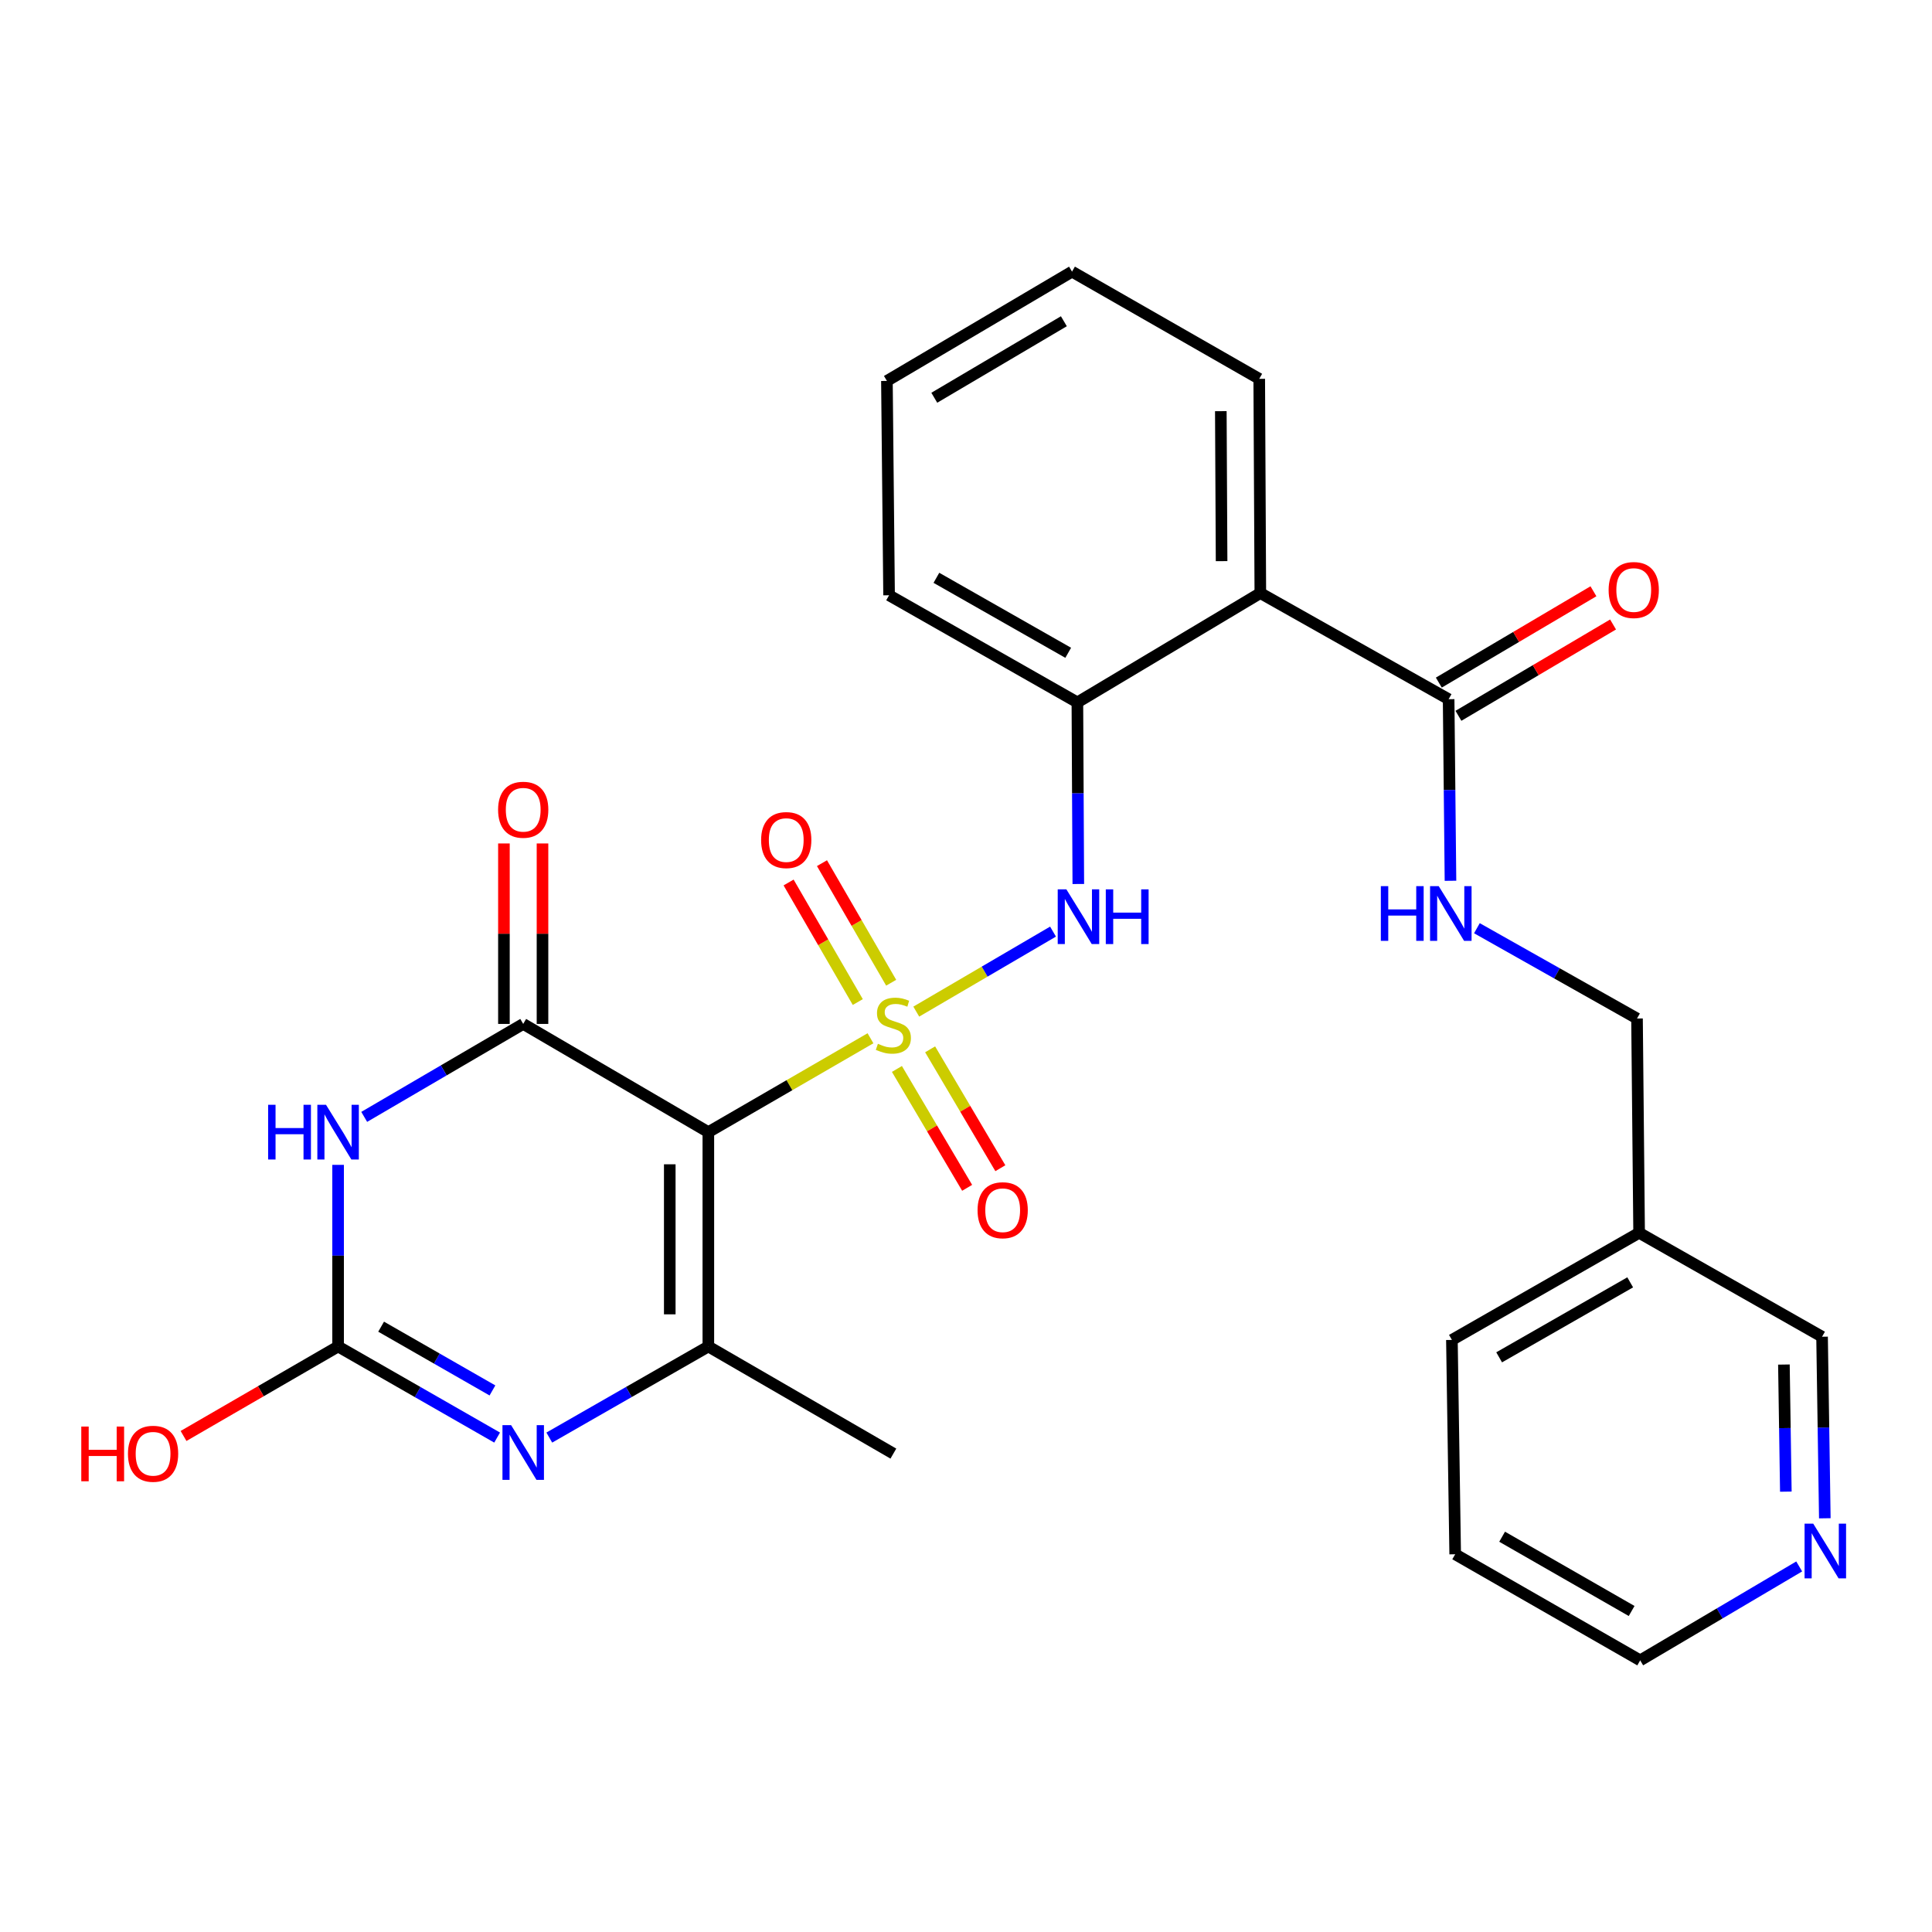 <?xml version='1.0' encoding='iso-8859-1'?>
<svg version='1.1' baseProfile='full'
              xmlns='http://www.w3.org/2000/svg'
                      xmlns:rdkit='http://www.rdkit.org/xml'
                      xmlns:xlink='http://www.w3.org/1999/xlink'
                  xml:space='preserve'
width='1000px' height='1000px' viewBox='0 0 1000 1000'>
<!-- END OF HEADER -->
<rect style='opacity:1.0;fill:#FFFFFF;stroke:none' width='1000' height='1000' x='0' y='0'> </rect>
<path class='bond-0' d='M 450.558,537.406 L 408.597,561.701' style='fill:none;fill-rule:evenodd;stroke:#CCCC00;stroke-width:6px;stroke-linecap:butt;stroke-linejoin:miter;stroke-opacity:1' />
<path class='bond-0' d='M 408.597,561.701 L 366.637,585.996' style='fill:none;fill-rule:evenodd;stroke:#000000;stroke-width:6px;stroke-linecap:butt;stroke-linejoin:miter;stroke-opacity:1' />
<path class='bond-6' d='M 474.26,523.611 L 509.652,502.903' style='fill:none;fill-rule:evenodd;stroke:#CCCC00;stroke-width:6px;stroke-linecap:butt;stroke-linejoin:miter;stroke-opacity:1' />
<path class='bond-6' d='M 509.652,502.903 L 545.045,482.195' style='fill:none;fill-rule:evenodd;stroke:#0000FF;stroke-width:6px;stroke-linecap:butt;stroke-linejoin:miter;stroke-opacity:1' />
<path class='bond-10' d='M 464.243,553.286 L 482.416,584.051' style='fill:none;fill-rule:evenodd;stroke:#CCCC00;stroke-width:6px;stroke-linecap:butt;stroke-linejoin:miter;stroke-opacity:1' />
<path class='bond-10' d='M 482.416,584.051 L 500.59,614.815' style='fill:none;fill-rule:evenodd;stroke:#FF0000;stroke-width:6px;stroke-linecap:butt;stroke-linejoin:miter;stroke-opacity:1' />
<path class='bond-10' d='M 481.433,543.131 L 499.607,573.896' style='fill:none;fill-rule:evenodd;stroke:#CCCC00;stroke-width:6px;stroke-linecap:butt;stroke-linejoin:miter;stroke-opacity:1' />
<path class='bond-10' d='M 499.607,573.896 L 517.78,604.661' style='fill:none;fill-rule:evenodd;stroke:#FF0000;stroke-width:6px;stroke-linecap:butt;stroke-linejoin:miter;stroke-opacity:1' />
<path class='bond-11' d='M 461.272,508.659 L 443.364,477.717' style='fill:none;fill-rule:evenodd;stroke:#CCCC00;stroke-width:6px;stroke-linecap:butt;stroke-linejoin:miter;stroke-opacity:1' />
<path class='bond-11' d='M 443.364,477.717 L 425.457,446.774' style='fill:none;fill-rule:evenodd;stroke:#FF0000;stroke-width:6px;stroke-linecap:butt;stroke-linejoin:miter;stroke-opacity:1' />
<path class='bond-11' d='M 443.991,518.66 L 426.084,487.717' style='fill:none;fill-rule:evenodd;stroke:#CCCC00;stroke-width:6px;stroke-linecap:butt;stroke-linejoin:miter;stroke-opacity:1' />
<path class='bond-11' d='M 426.084,487.717 L 408.177,456.775' style='fill:none;fill-rule:evenodd;stroke:#FF0000;stroke-width:6px;stroke-linecap:butt;stroke-linejoin:miter;stroke-opacity:1' />
<path class='bond-1' d='M 366.637,585.996 L 270.813,529.982' style='fill:none;fill-rule:evenodd;stroke:#000000;stroke-width:6px;stroke-linecap:butt;stroke-linejoin:miter;stroke-opacity:1' />
<path class='bond-3' d='M 366.637,585.996 L 366.637,696.938' style='fill:none;fill-rule:evenodd;stroke:#000000;stroke-width:6px;stroke-linecap:butt;stroke-linejoin:miter;stroke-opacity:1' />
<path class='bond-3' d='M 346.671,602.637 L 346.671,680.296' style='fill:none;fill-rule:evenodd;stroke:#000000;stroke-width:6px;stroke-linecap:butt;stroke-linejoin:miter;stroke-opacity:1' />
<path class='bond-2' d='M 270.813,529.982 L 229.664,554.038' style='fill:none;fill-rule:evenodd;stroke:#000000;stroke-width:6px;stroke-linecap:butt;stroke-linejoin:miter;stroke-opacity:1' />
<path class='bond-2' d='M 229.664,554.038 L 188.515,578.095' style='fill:none;fill-rule:evenodd;stroke:#0000FF;stroke-width:6px;stroke-linecap:butt;stroke-linejoin:miter;stroke-opacity:1' />
<path class='bond-13' d='M 280.796,529.982 L 280.796,483.277' style='fill:none;fill-rule:evenodd;stroke:#000000;stroke-width:6px;stroke-linecap:butt;stroke-linejoin:miter;stroke-opacity:1' />
<path class='bond-13' d='M 280.796,483.277 L 280.796,436.573' style='fill:none;fill-rule:evenodd;stroke:#FF0000;stroke-width:6px;stroke-linecap:butt;stroke-linejoin:miter;stroke-opacity:1' />
<path class='bond-13' d='M 260.83,529.982 L 260.83,483.277' style='fill:none;fill-rule:evenodd;stroke:#000000;stroke-width:6px;stroke-linecap:butt;stroke-linejoin:miter;stroke-opacity:1' />
<path class='bond-13' d='M 260.83,483.277 L 260.83,436.573' style='fill:none;fill-rule:evenodd;stroke:#FF0000;stroke-width:6px;stroke-linecap:butt;stroke-linejoin:miter;stroke-opacity:1' />
<path class='bond-28' d='M 175.001,602.93 L 175.001,649.934' style='fill:none;fill-rule:evenodd;stroke:#0000FF;stroke-width:6px;stroke-linecap:butt;stroke-linejoin:miter;stroke-opacity:1' />
<path class='bond-28' d='M 175.001,649.934 L 175.001,696.938' style='fill:none;fill-rule:evenodd;stroke:#000000;stroke-width:6px;stroke-linecap:butt;stroke-linejoin:miter;stroke-opacity:1' />
<path class='bond-4' d='M 366.637,696.938 L 325.475,720.513' style='fill:none;fill-rule:evenodd;stroke:#000000;stroke-width:6px;stroke-linecap:butt;stroke-linejoin:miter;stroke-opacity:1' />
<path class='bond-4' d='M 325.475,720.513 L 284.314,744.088' style='fill:none;fill-rule:evenodd;stroke:#0000FF;stroke-width:6px;stroke-linecap:butt;stroke-linejoin:miter;stroke-opacity:1' />
<path class='bond-19' d='M 366.637,696.938 L 462.405,752.386' style='fill:none;fill-rule:evenodd;stroke:#000000;stroke-width:6px;stroke-linecap:butt;stroke-linejoin:miter;stroke-opacity:1' />
<path class='bond-5' d='M 257.313,744.087 L 216.157,720.513' style='fill:none;fill-rule:evenodd;stroke:#0000FF;stroke-width:6px;stroke-linecap:butt;stroke-linejoin:miter;stroke-opacity:1' />
<path class='bond-5' d='M 216.157,720.513 L 175.001,696.938' style='fill:none;fill-rule:evenodd;stroke:#000000;stroke-width:6px;stroke-linecap:butt;stroke-linejoin:miter;stroke-opacity:1' />
<path class='bond-5' d='M 254.89,719.69 L 226.081,703.188' style='fill:none;fill-rule:evenodd;stroke:#0000FF;stroke-width:6px;stroke-linecap:butt;stroke-linejoin:miter;stroke-opacity:1' />
<path class='bond-5' d='M 226.081,703.188 L 197.271,686.686' style='fill:none;fill-rule:evenodd;stroke:#000000;stroke-width:6px;stroke-linecap:butt;stroke-linejoin:miter;stroke-opacity:1' />
<path class='bond-16' d='M 175.001,696.938 L 135,720.098' style='fill:none;fill-rule:evenodd;stroke:#000000;stroke-width:6px;stroke-linecap:butt;stroke-linejoin:miter;stroke-opacity:1' />
<path class='bond-16' d='M 135,720.098 L 94.999,743.258' style='fill:none;fill-rule:evenodd;stroke:#FF0000;stroke-width:6px;stroke-linecap:butt;stroke-linejoin:miter;stroke-opacity:1' />
<path class='bond-9' d='M 558.131,457.555 L 557.891,410.556' style='fill:none;fill-rule:evenodd;stroke:#0000FF;stroke-width:6px;stroke-linecap:butt;stroke-linejoin:miter;stroke-opacity:1' />
<path class='bond-9' d='M 557.891,410.556 L 557.651,363.558' style='fill:none;fill-rule:evenodd;stroke:#000000;stroke-width:6px;stroke-linecap:butt;stroke-linejoin:miter;stroke-opacity:1' />
<path class='bond-7' d='M 652.343,306.978 L 557.651,363.558' style='fill:none;fill-rule:evenodd;stroke:#000000;stroke-width:6px;stroke-linecap:butt;stroke-linejoin:miter;stroke-opacity:1' />
<path class='bond-8' d='M 652.343,306.978 L 749.808,361.905' style='fill:none;fill-rule:evenodd;stroke:#000000;stroke-width:6px;stroke-linecap:butt;stroke-linejoin:miter;stroke-opacity:1' />
<path class='bond-20' d='M 652.343,306.978 L 651.778,196.08' style='fill:none;fill-rule:evenodd;stroke:#000000;stroke-width:6px;stroke-linecap:butt;stroke-linejoin:miter;stroke-opacity:1' />
<path class='bond-20' d='M 632.293,290.445 L 631.897,212.817' style='fill:none;fill-rule:evenodd;stroke:#000000;stroke-width:6px;stroke-linecap:butt;stroke-linejoin:miter;stroke-opacity:1' />
<path class='bond-12' d='M 749.808,361.905 L 750.288,408.898' style='fill:none;fill-rule:evenodd;stroke:#000000;stroke-width:6px;stroke-linecap:butt;stroke-linejoin:miter;stroke-opacity:1' />
<path class='bond-12' d='M 750.288,408.898 L 750.767,455.892' style='fill:none;fill-rule:evenodd;stroke:#0000FF;stroke-width:6px;stroke-linecap:butt;stroke-linejoin:miter;stroke-opacity:1' />
<path class='bond-14' d='M 754.885,370.501 L 794.9,346.866' style='fill:none;fill-rule:evenodd;stroke:#000000;stroke-width:6px;stroke-linecap:butt;stroke-linejoin:miter;stroke-opacity:1' />
<path class='bond-14' d='M 794.9,346.866 L 834.916,323.231' style='fill:none;fill-rule:evenodd;stroke:#FF0000;stroke-width:6px;stroke-linecap:butt;stroke-linejoin:miter;stroke-opacity:1' />
<path class='bond-14' d='M 744.732,353.31 L 784.747,329.675' style='fill:none;fill-rule:evenodd;stroke:#000000;stroke-width:6px;stroke-linecap:butt;stroke-linejoin:miter;stroke-opacity:1' />
<path class='bond-14' d='M 784.747,329.675 L 824.762,306.04' style='fill:none;fill-rule:evenodd;stroke:#FF0000;stroke-width:6px;stroke-linecap:butt;stroke-linejoin:miter;stroke-opacity:1' />
<path class='bond-22' d='M 557.651,363.558 L 460.186,308.109' style='fill:none;fill-rule:evenodd;stroke:#000000;stroke-width:6px;stroke-linecap:butt;stroke-linejoin:miter;stroke-opacity:1' />
<path class='bond-22' d='M 552.904,337.887 L 484.679,299.073' style='fill:none;fill-rule:evenodd;stroke:#000000;stroke-width:6px;stroke-linecap:butt;stroke-linejoin:miter;stroke-opacity:1' />
<path class='bond-18' d='M 764.446,480.441 L 805.882,503.808' style='fill:none;fill-rule:evenodd;stroke:#0000FF;stroke-width:6px;stroke-linecap:butt;stroke-linejoin:miter;stroke-opacity:1' />
<path class='bond-18' d='M 805.882,503.808 L 847.318,527.175' style='fill:none;fill-rule:evenodd;stroke:#000000;stroke-width:6px;stroke-linecap:butt;stroke-linejoin:miter;stroke-opacity:1' />
<path class='bond-15' d='M 944.525,785.866 L 943.811,738.879' style='fill:none;fill-rule:evenodd;stroke:#0000FF;stroke-width:6px;stroke-linecap:butt;stroke-linejoin:miter;stroke-opacity:1' />
<path class='bond-15' d='M 943.811,738.879 L 943.097,691.891' style='fill:none;fill-rule:evenodd;stroke:#000000;stroke-width:6px;stroke-linecap:butt;stroke-linejoin:miter;stroke-opacity:1' />
<path class='bond-15' d='M 924.348,772.074 L 923.848,739.182' style='fill:none;fill-rule:evenodd;stroke:#0000FF;stroke-width:6px;stroke-linecap:butt;stroke-linejoin:miter;stroke-opacity:1' />
<path class='bond-15' d='M 923.848,739.182 L 923.348,706.291' style='fill:none;fill-rule:evenodd;stroke:#000000;stroke-width:6px;stroke-linecap:butt;stroke-linejoin:miter;stroke-opacity:1' />
<path class='bond-30' d='M 931.261,810.787 L 890.11,835.094' style='fill:none;fill-rule:evenodd;stroke:#0000FF;stroke-width:6px;stroke-linecap:butt;stroke-linejoin:miter;stroke-opacity:1' />
<path class='bond-30' d='M 890.11,835.094 L 848.959,859.402' style='fill:none;fill-rule:evenodd;stroke:#000000;stroke-width:6px;stroke-linecap:butt;stroke-linejoin:miter;stroke-opacity:1' />
<path class='bond-17' d='M 848.405,638.095 L 847.318,527.175' style='fill:none;fill-rule:evenodd;stroke:#000000;stroke-width:6px;stroke-linecap:butt;stroke-linejoin:miter;stroke-opacity:1' />
<path class='bond-21' d='M 848.405,638.095 L 943.097,691.891' style='fill:none;fill-rule:evenodd;stroke:#000000;stroke-width:6px;stroke-linecap:butt;stroke-linejoin:miter;stroke-opacity:1' />
<path class='bond-24' d='M 848.405,638.095 L 751.505,693.544' style='fill:none;fill-rule:evenodd;stroke:#000000;stroke-width:6px;stroke-linecap:butt;stroke-linejoin:miter;stroke-opacity:1' />
<path class='bond-24' d='M 843.786,663.741 L 775.956,702.555' style='fill:none;fill-rule:evenodd;stroke:#000000;stroke-width:6px;stroke-linecap:butt;stroke-linejoin:miter;stroke-opacity:1' />
<path class='bond-29' d='M 651.778,196.08 L 554.878,140.598' style='fill:none;fill-rule:evenodd;stroke:#000000;stroke-width:6px;stroke-linecap:butt;stroke-linejoin:miter;stroke-opacity:1' />
<path class='bond-27' d='M 460.186,308.109 L 459.066,197.167' style='fill:none;fill-rule:evenodd;stroke:#000000;stroke-width:6px;stroke-linecap:butt;stroke-linejoin:miter;stroke-opacity:1' />
<path class='bond-23' d='M 848.959,859.402 L 753.203,804.485' style='fill:none;fill-rule:evenodd;stroke:#000000;stroke-width:6px;stroke-linecap:butt;stroke-linejoin:miter;stroke-opacity:1' />
<path class='bond-23' d='M 844.529,833.845 L 777.499,795.403' style='fill:none;fill-rule:evenodd;stroke:#000000;stroke-width:6px;stroke-linecap:butt;stroke-linejoin:miter;stroke-opacity:1' />
<path class='bond-26' d='M 751.505,693.544 L 753.203,804.485' style='fill:none;fill-rule:evenodd;stroke:#000000;stroke-width:6px;stroke-linecap:butt;stroke-linejoin:miter;stroke-opacity:1' />
<path class='bond-25' d='M 554.878,140.598 L 459.066,197.167' style='fill:none;fill-rule:evenodd;stroke:#000000;stroke-width:6px;stroke-linecap:butt;stroke-linejoin:miter;stroke-opacity:1' />
<path class='bond-25' d='M 550.657,166.276 L 483.589,205.875' style='fill:none;fill-rule:evenodd;stroke:#000000;stroke-width:6px;stroke-linecap:butt;stroke-linejoin:miter;stroke-opacity:1' />
<path  class='atom-0' d='M 454.405 540.267
Q 454.725 540.387, 456.045 540.947
Q 457.365 541.507, 458.805 541.867
Q 460.285 542.187, 461.725 542.187
Q 464.405 542.187, 465.965 540.907
Q 467.525 539.587, 467.525 537.307
Q 467.525 535.747, 466.725 534.787
Q 465.965 533.827, 464.765 533.307
Q 463.565 532.787, 461.565 532.187
Q 459.045 531.427, 457.525 530.707
Q 456.045 529.987, 454.965 528.467
Q 453.925 526.947, 453.925 524.387
Q 453.925 520.827, 456.325 518.627
Q 458.765 516.427, 463.565 516.427
Q 466.845 516.427, 470.565 517.987
L 469.645 521.067
Q 466.245 519.667, 463.685 519.667
Q 460.925 519.667, 459.405 520.827
Q 457.885 521.947, 457.925 523.907
Q 457.925 525.427, 458.685 526.347
Q 459.485 527.267, 460.605 527.787
Q 461.765 528.307, 463.685 528.907
Q 466.245 529.707, 467.765 530.507
Q 469.285 531.307, 470.365 532.947
Q 471.485 534.547, 471.485 537.307
Q 471.485 541.227, 468.845 543.347
Q 466.245 545.427, 461.885 545.427
Q 459.365 545.427, 457.445 544.867
Q 455.565 544.347, 453.325 543.427
L 454.405 540.267
' fill='#CCCC00'/>
<path  class='atom-3' d='M 138.781 571.836
L 142.621 571.836
L 142.621 583.876
L 157.101 583.876
L 157.101 571.836
L 160.941 571.836
L 160.941 600.156
L 157.101 600.156
L 157.101 587.076
L 142.621 587.076
L 142.621 600.156
L 138.781 600.156
L 138.781 571.836
' fill='#0000FF'/>
<path  class='atom-3' d='M 168.741 571.836
L 178.021 586.836
Q 178.941 588.316, 180.421 590.996
Q 181.901 593.676, 181.981 593.836
L 181.981 571.836
L 185.741 571.836
L 185.741 600.156
L 181.861 600.156
L 171.901 583.756
Q 170.741 581.836, 169.501 579.636
Q 168.301 577.436, 167.941 576.756
L 167.941 600.156
L 164.261 600.156
L 164.261 571.836
L 168.741 571.836
' fill='#0000FF'/>
<path  class='atom-5' d='M 264.553 737.661
L 273.833 752.661
Q 274.753 754.141, 276.233 756.821
Q 277.713 759.501, 277.793 759.661
L 277.793 737.661
L 281.553 737.661
L 281.553 765.981
L 277.673 765.981
L 267.713 749.581
Q 266.553 747.661, 265.313 745.461
Q 264.113 743.261, 263.753 742.581
L 263.753 765.981
L 260.073 765.981
L 260.073 737.661
L 264.553 737.661
' fill='#0000FF'/>
<path  class='atom-7' d='M 551.957 460.328
L 561.237 475.328
Q 562.157 476.808, 563.637 479.488
Q 565.117 482.168, 565.197 482.328
L 565.197 460.328
L 568.957 460.328
L 568.957 488.648
L 565.077 488.648
L 555.117 472.248
Q 553.957 470.328, 552.717 468.128
Q 551.517 465.928, 551.157 465.248
L 551.157 488.648
L 547.477 488.648
L 547.477 460.328
L 551.957 460.328
' fill='#0000FF'/>
<path  class='atom-7' d='M 572.357 460.328
L 576.197 460.328
L 576.197 472.368
L 590.677 472.368
L 590.677 460.328
L 594.517 460.328
L 594.517 488.648
L 590.677 488.648
L 590.677 475.568
L 576.197 475.568
L 576.197 488.648
L 572.357 488.648
L 572.357 460.328
' fill='#0000FF'/>
<path  class='atom-11' d='M 505.985 626.406
Q 505.985 619.606, 509.345 615.806
Q 512.705 612.006, 518.985 612.006
Q 525.265 612.006, 528.625 615.806
Q 531.985 619.606, 531.985 626.406
Q 531.985 633.286, 528.585 637.206
Q 525.185 641.086, 518.985 641.086
Q 512.745 641.086, 509.345 637.206
Q 505.985 633.326, 505.985 626.406
M 518.985 637.886
Q 523.305 637.886, 525.625 635.006
Q 527.985 632.086, 527.985 626.406
Q 527.985 620.846, 525.625 618.046
Q 523.305 615.206, 518.985 615.206
Q 514.665 615.206, 512.305 618.006
Q 509.985 620.806, 509.985 626.406
Q 509.985 632.126, 512.305 635.006
Q 514.665 637.886, 518.985 637.886
' fill='#FF0000'/>
<path  class='atom-12' d='M 393.956 434.815
Q 393.956 428.015, 397.316 424.215
Q 400.676 420.415, 406.956 420.415
Q 413.236 420.415, 416.596 424.215
Q 419.956 428.015, 419.956 434.815
Q 419.956 441.695, 416.556 445.615
Q 413.156 449.495, 406.956 449.495
Q 400.716 449.495, 397.316 445.615
Q 393.956 441.735, 393.956 434.815
M 406.956 446.295
Q 411.276 446.295, 413.596 443.415
Q 415.956 440.495, 415.956 434.815
Q 415.956 429.255, 413.596 426.455
Q 411.276 423.615, 406.956 423.615
Q 402.636 423.615, 400.276 426.415
Q 397.956 429.215, 397.956 434.815
Q 397.956 440.535, 400.276 443.415
Q 402.636 446.295, 406.956 446.295
' fill='#FF0000'/>
<path  class='atom-13' d='M 714.72 458.665
L 718.56 458.665
L 718.56 470.705
L 733.04 470.705
L 733.04 458.665
L 736.88 458.665
L 736.88 486.985
L 733.04 486.985
L 733.04 473.905
L 718.56 473.905
L 718.56 486.985
L 714.72 486.985
L 714.72 458.665
' fill='#0000FF'/>
<path  class='atom-13' d='M 744.68 458.665
L 753.96 473.665
Q 754.88 475.145, 756.36 477.825
Q 757.84 480.505, 757.92 480.665
L 757.92 458.665
L 761.68 458.665
L 761.68 486.985
L 757.8 486.985
L 747.84 470.585
Q 746.68 468.665, 745.44 466.465
Q 744.24 464.265, 743.88 463.585
L 743.88 486.985
L 740.2 486.985
L 740.2 458.665
L 744.68 458.665
' fill='#0000FF'/>
<path  class='atom-14' d='M 257.813 419.12
Q 257.813 412.32, 261.173 408.52
Q 264.533 404.72, 270.813 404.72
Q 277.093 404.72, 280.453 408.52
Q 283.813 412.32, 283.813 419.12
Q 283.813 426, 280.413 429.92
Q 277.013 433.8, 270.813 433.8
Q 264.573 433.8, 261.173 429.92
Q 257.813 426.04, 257.813 419.12
M 270.813 430.6
Q 275.133 430.6, 277.453 427.72
Q 279.813 424.8, 279.813 419.12
Q 279.813 413.56, 277.453 410.76
Q 275.133 407.92, 270.813 407.92
Q 266.493 407.92, 264.133 410.72
Q 261.813 413.52, 261.813 419.12
Q 261.813 424.84, 264.133 427.72
Q 266.493 430.6, 270.813 430.6
' fill='#FF0000'/>
<path  class='atom-15' d='M 832.621 305.394
Q 832.621 298.594, 835.981 294.794
Q 839.341 290.994, 845.621 290.994
Q 851.901 290.994, 855.261 294.794
Q 858.621 298.594, 858.621 305.394
Q 858.621 312.274, 855.221 316.194
Q 851.821 320.074, 845.621 320.074
Q 839.381 320.074, 835.981 316.194
Q 832.621 312.314, 832.621 305.394
M 845.621 316.874
Q 849.941 316.874, 852.261 313.994
Q 854.621 311.074, 854.621 305.394
Q 854.621 299.834, 852.261 297.034
Q 849.941 294.194, 845.621 294.194
Q 841.301 294.194, 838.941 296.994
Q 836.621 299.794, 836.621 305.394
Q 836.621 311.114, 838.941 313.994
Q 841.301 316.874, 845.621 316.874
' fill='#FF0000'/>
<path  class='atom-16' d='M 938.523 788.639
L 947.803 803.639
Q 948.723 805.119, 950.203 807.799
Q 951.683 810.479, 951.763 810.639
L 951.763 788.639
L 955.523 788.639
L 955.523 816.959
L 951.643 816.959
L 941.683 800.559
Q 940.523 798.639, 939.283 796.439
Q 938.083 794.239, 937.723 793.559
L 937.723 816.959
L 934.043 816.959
L 934.043 788.639
L 938.523 788.639
' fill='#0000FF'/>
<path  class='atom-17' d='M 42.073 738.386
L 45.913 738.386
L 45.913 750.426
L 60.393 750.426
L 60.393 738.386
L 64.233 738.386
L 64.233 766.706
L 60.393 766.706
L 60.393 753.626
L 45.913 753.626
L 45.913 766.706
L 42.073 766.706
L 42.073 738.386
' fill='#FF0000'/>
<path  class='atom-17' d='M 66.233 752.466
Q 66.233 745.666, 69.593 741.866
Q 72.953 738.066, 79.233 738.066
Q 85.513 738.066, 88.873 741.866
Q 92.233 745.666, 92.233 752.466
Q 92.233 759.346, 88.833 763.266
Q 85.433 767.146, 79.233 767.146
Q 72.993 767.146, 69.593 763.266
Q 66.233 759.386, 66.233 752.466
M 79.233 763.946
Q 83.553 763.946, 85.873 761.066
Q 88.233 758.146, 88.233 752.466
Q 88.233 746.906, 85.873 744.106
Q 83.553 741.266, 79.233 741.266
Q 74.913 741.266, 72.553 744.066
Q 70.233 746.866, 70.233 752.466
Q 70.233 758.186, 72.553 761.066
Q 74.913 763.946, 79.233 763.946
' fill='#FF0000'/>
</svg>
